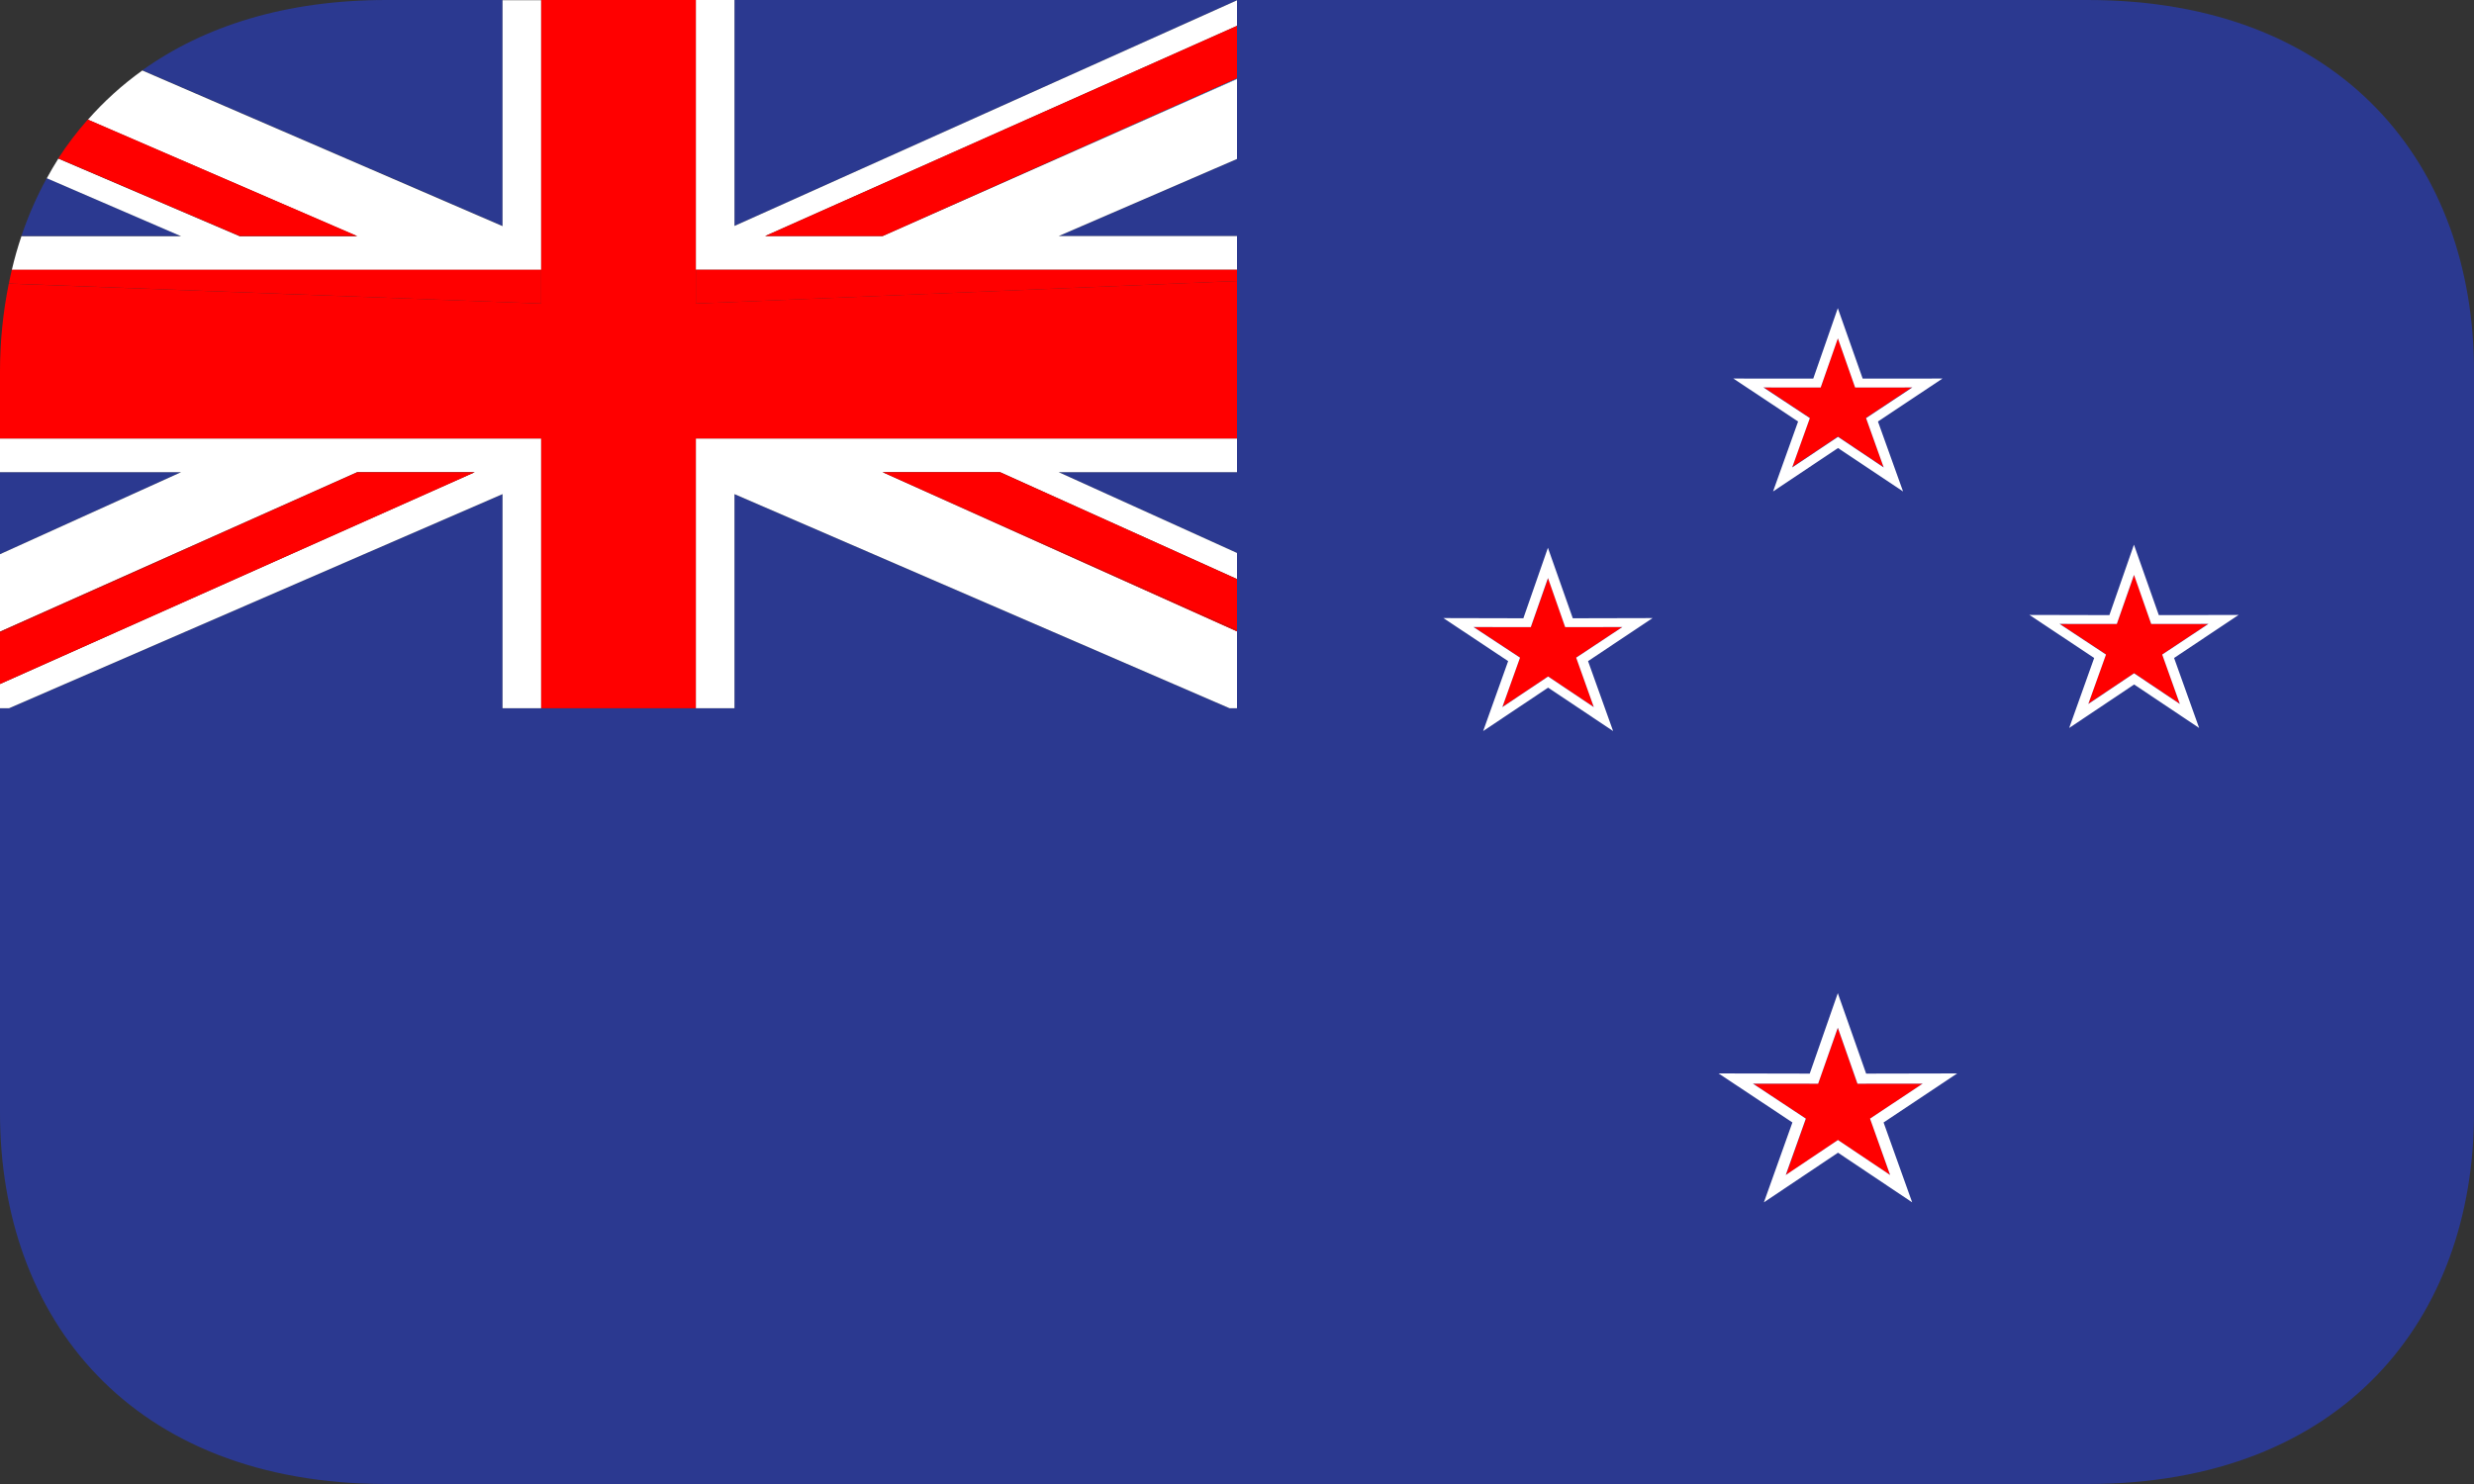 <svg width="40" height="24" viewBox="0 0 40 24" fill="none" xmlns="http://www.w3.org/2000/svg">
<rect x="0" y="0" width="40" height="24" fill="#333333" stroke="none"/>
<g clip-path="url(#clip0_1054_13937)">
<path d="M20 1.28V1.266L14.269 3.819L20 1.28Z" fill="#4189DD"/>
<path d="M0 7.636V8.963L2.929 7.636H0ZM33.75 0H20V2.571L17.116 3.818H20V7.636H17.116L20 8.943V11.454H19.88L11.875 7.991V11.454H8.125V7.991L0.146 11.454H0V18C0 21.314 2.108 24 6.25 24H33.75C37.892 24 40 21.314 40 18V6C40 2.686 37.892 0 33.75 0ZM0.757 2.88C0.591 3.182 0.454 3.496 0.346 3.818H2.929L0.757 2.88Z" fill="#2B3990"/>
<path d="M20 0.005V0H11.875V3.654L20 0.005ZM8.125 3.654V0H6.25C4.613 0 3.298 0.424 2.301 1.137L8.125 3.654Z" fill="#2B3990"/>
<path d="M20 4.364V3.818H17.116L20 2.571V1.279L14.269 3.818H12.37L20 0.418V0.005L11.875 3.654V0H11.25V4.364H20ZM11.25 11.454H11.875V7.991L19.88 11.454H20V10.211L14.269 7.636H16.168L20 9.365V8.943L17.116 7.636H20V7.091H11.25V11.454ZM8.125 7.991V11.454H8.75V7.091H0V7.636H2.929L0 8.963V10.216L5.776 7.636H7.676L0 11.062V11.454H0.146L8.125 7.991ZM2.301 1.14C1.972 1.375 1.679 1.642 1.421 1.936L5.776 3.821H3.877L0.943 2.565C0.877 2.669 0.816 2.775 0.757 2.883L2.929 3.821H0.346C0.286 3.999 0.234 4.18 0.191 4.366H8.75V0.003H8.125V3.657L2.301 1.14Z" fill="white"/>
<path d="M8.75 11.454H11.25V7.091H20V4.545L11.25 4.909V0H8.75V4.909L0.142 4.587C0.048 5.053 0 5.526 0 6L0 7.091H8.75V11.454Z" fill="#FF0000"/>
<path d="M11.25 4.909L20 4.545V4.363H11.25V4.909ZM0.143 4.586L8.75 4.909V4.363H0.191C0.173 4.437 0.158 4.511 0.143 4.586ZM5.776 3.818L1.416 1.937C1.242 2.135 1.083 2.344 0.942 2.562L3.877 3.818H5.776ZM1.42 1.933L1.416 1.937L5.776 3.818L1.42 1.933ZM14.269 3.818L20 1.264V0.418L12.37 3.818H14.269ZM14.269 7.636L20 10.19V9.365L16.168 7.636H14.269Z" fill="#FF0000"/>
<path d="M20 10.211V10.191L14.269 7.637L20 10.211ZM5.776 7.637L0 10.229V11.062L7.676 7.637H5.776Z" fill="#FF0000"/>
<path d="M0 10.216V10.228L5.776 7.636L0 10.216ZM30.919 6.261L29.994 6.262L29.715 5.465L29.438 6.262L28.511 6.261L29.262 6.758L28.975 7.556L29.716 7.06L30.456 7.556L30.169 6.758L30.919 6.261Z" fill="#FF0000"/>
<path d="M31.406 6.122L30.116 6.123L29.714 4.984L29.317 6.123L28.025 6.122L29.072 6.817L28.667 7.948L29.717 7.246L30.769 7.948L30.363 6.817L31.406 6.122ZM29.717 7.065L28.976 7.56L29.262 6.762L28.511 6.266L29.437 6.267L29.715 5.472L29.994 6.267L30.919 6.266L30.171 6.762L30.456 7.56L29.717 7.065Z" fill="white"/>
<path d="M31.088 17.525H30.031L29.715 16.621L29.394 17.525H28.344L29.198 18.092L28.875 19.004L29.716 18.438L30.56 19.004L30.238 18.092L31.088 17.525Z" fill="#FF0000"/>
<path d="M31.644 17.36L30.172 17.363L29.714 16.062L29.26 17.363L27.786 17.36L28.98 18.153L28.519 19.445L29.717 18.642L30.916 19.445L30.454 18.153L31.644 17.36ZM29.716 18.437L28.872 19.003L29.197 18.091L28.341 17.525L29.396 17.526L29.714 16.62L30.032 17.526L31.087 17.525L30.235 18.091L30.56 19.003L29.716 18.437Z" fill="white"/>
<path d="M35.706 10.088L34.782 10.089L34.506 9.293L34.225 10.089L33.3 10.088L34.05 10.584L33.762 11.383L34.506 10.887L35.244 11.383L34.96 10.584L35.706 10.088Z" fill="#FF0000"/>
<path d="M36.194 9.945L34.904 9.948L34.502 8.809L34.105 9.948L32.812 9.945L33.859 10.641L33.455 11.773L34.505 11.07L35.556 11.773L35.151 10.641L36.194 9.945ZM34.504 10.889L33.764 11.385L34.05 10.586L33.299 10.09L34.225 10.091L34.503 9.297L34.781 10.091L35.706 10.09L34.959 10.586L35.244 11.385L34.504 10.889Z" fill="white"/>
<path d="M26.233 10.139L25.307 10.14L25.031 9.348L24.751 10.14L23.825 10.139L24.575 10.634L24.29 11.434L25.031 10.94L25.769 11.434L25.485 10.634L26.233 10.139Z" fill="#FF0000"/>
<path d="M26.719 9.996L25.429 9.999L25.027 8.859L24.63 9.999L23.337 9.996L24.384 10.692L23.98 11.823L25.03 11.121L26.081 11.823L25.676 10.692L26.719 9.996ZM25.03 10.941L24.29 11.436L24.576 10.636L23.824 10.141L24.75 10.142L25.028 9.348L25.306 10.142L26.231 10.141L25.484 10.636L25.769 11.436L25.03 10.941Z" fill="white"/>
</g>
<defs>
<clipPath id="clip0_1054_13937">
<rect width="40" height="24" fill="white"/>
</clipPath>
</defs>
</svg>
